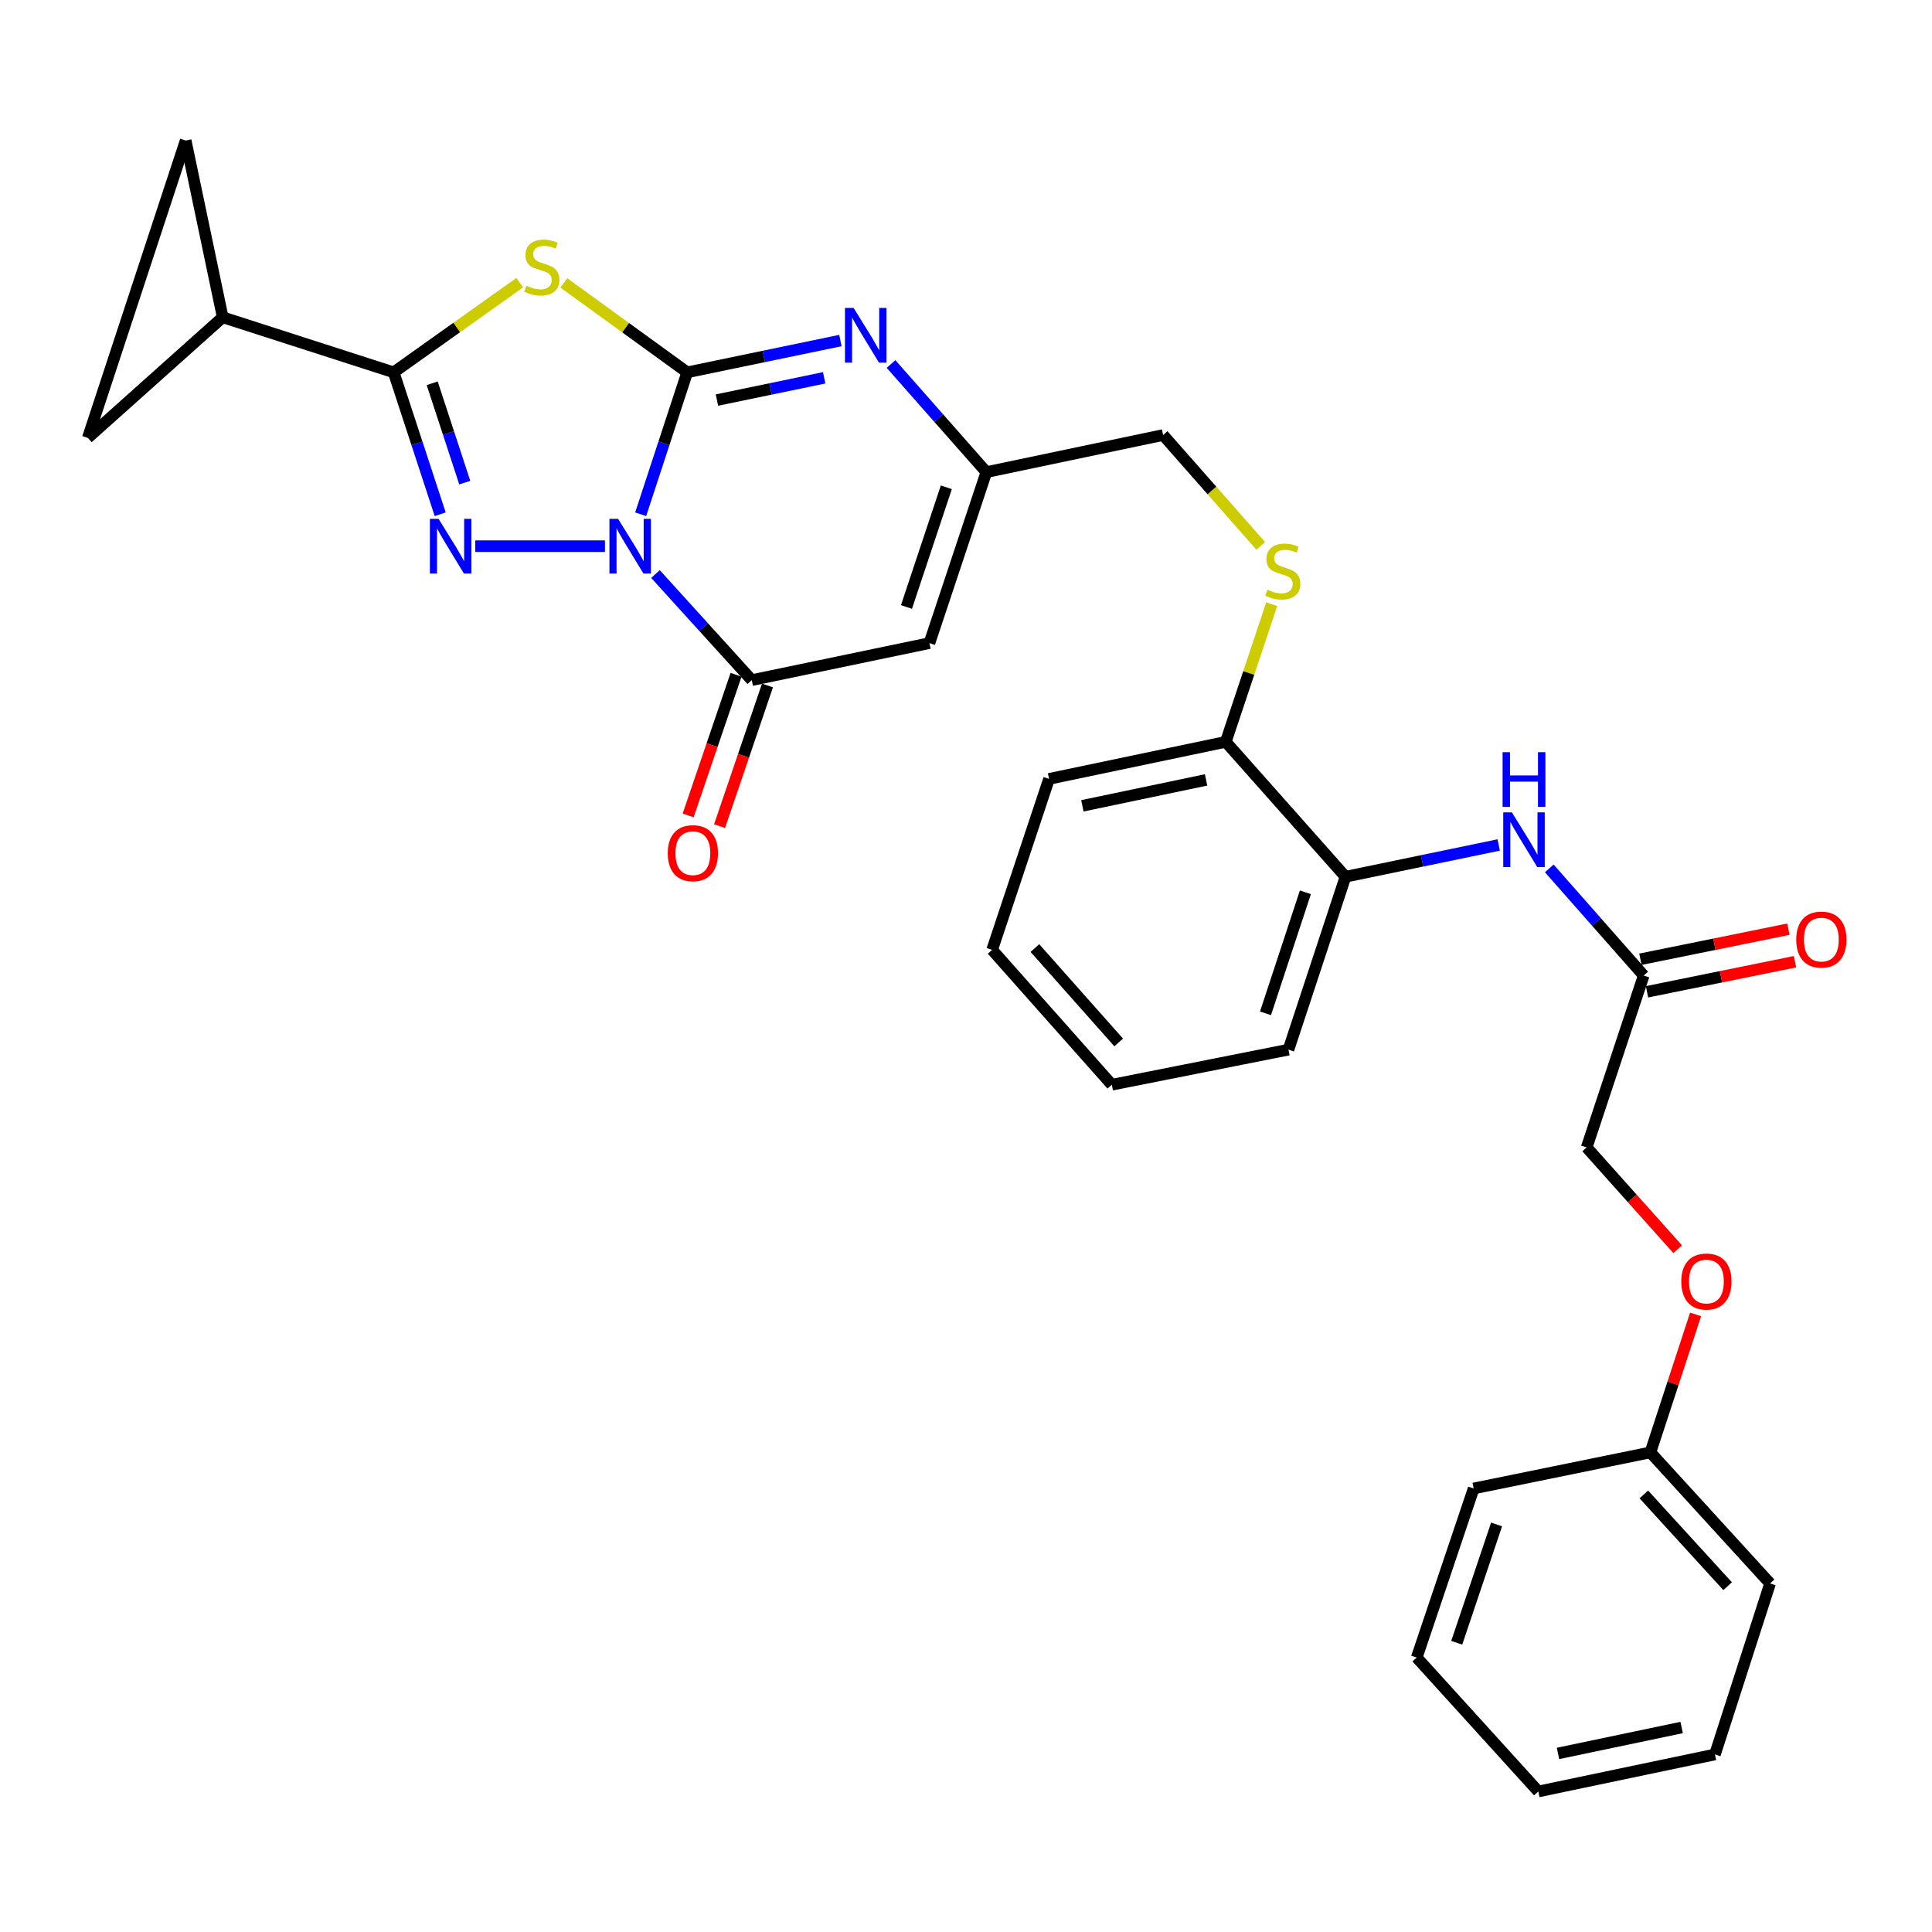 <?xml version='1.0' encoding='iso-8859-1'?>
<svg version='1.1' baseProfile='full'
              xmlns='http://www.w3.org/2000/svg'
                      xmlns:rdkit='http://www.rdkit.org/xml'
                      xmlns:xlink='http://www.w3.org/1999/xlink'
                  xml:space='preserve'
width='1000px' height='1000px' viewBox='0 0 1000 1000'>
<!-- END OF HEADER -->
<rect style='opacity:1.0;fill:#FFFFFF;stroke:none' width='1000' height='1000' x='0' y='0'> </rect>
<path class='bond-0' d='M 331.608,266.179 L 343.655,229.45' style='fill:none;fill-rule:evenodd;stroke:#0000FF;stroke-width:6px;stroke-linecap:butt;stroke-linejoin:miter;stroke-opacity:1' />
<path class='bond-0' d='M 343.655,229.45 L 355.702,192.722' style='fill:none;fill-rule:evenodd;stroke:#000000;stroke-width:6px;stroke-linecap:butt;stroke-linejoin:miter;stroke-opacity:1' />
<path class='bond-1' d='M 313.124,282.707 L 245.998,282.707' style='fill:none;fill-rule:evenodd;stroke:#0000FF;stroke-width:6px;stroke-linecap:butt;stroke-linejoin:miter;stroke-opacity:1' />
<path class='bond-4' d='M 339.268,297.119 L 364.189,324.577' style='fill:none;fill-rule:evenodd;stroke:#0000FF;stroke-width:6px;stroke-linecap:butt;stroke-linejoin:miter;stroke-opacity:1' />
<path class='bond-4' d='M 364.189,324.577 L 389.111,352.036' style='fill:none;fill-rule:evenodd;stroke:#000000;stroke-width:6px;stroke-linecap:butt;stroke-linejoin:miter;stroke-opacity:1' />
<path class='bond-2' d='M 355.702,192.722 L 323.78,169.579' style='fill:none;fill-rule:evenodd;stroke:#000000;stroke-width:6px;stroke-linecap:butt;stroke-linejoin:miter;stroke-opacity:1' />
<path class='bond-2' d='M 323.78,169.579 L 291.858,146.437' style='fill:none;fill-rule:evenodd;stroke:#CCCC00;stroke-width:6px;stroke-linecap:butt;stroke-linejoin:miter;stroke-opacity:1' />
<path class='bond-5' d='M 355.702,192.722 L 395.347,184.493' style='fill:none;fill-rule:evenodd;stroke:#000000;stroke-width:6px;stroke-linecap:butt;stroke-linejoin:miter;stroke-opacity:1' />
<path class='bond-5' d='M 395.347,184.493 L 434.993,176.264' style='fill:none;fill-rule:evenodd;stroke:#0000FF;stroke-width:6px;stroke-linecap:butt;stroke-linejoin:miter;stroke-opacity:1' />
<path class='bond-5' d='M 371.087,207.076 L 398.839,201.316' style='fill:none;fill-rule:evenodd;stroke:#000000;stroke-width:6px;stroke-linecap:butt;stroke-linejoin:miter;stroke-opacity:1' />
<path class='bond-5' d='M 398.839,201.316 L 426.591,195.556' style='fill:none;fill-rule:evenodd;stroke:#0000FF;stroke-width:6px;stroke-linecap:butt;stroke-linejoin:miter;stroke-opacity:1' />
<path class='bond-3' d='M 227.844,266.179 L 215.805,229.45' style='fill:none;fill-rule:evenodd;stroke:#0000FF;stroke-width:6px;stroke-linecap:butt;stroke-linejoin:miter;stroke-opacity:1' />
<path class='bond-3' d='M 215.805,229.45 L 203.766,192.722' style='fill:none;fill-rule:evenodd;stroke:#000000;stroke-width:6px;stroke-linecap:butt;stroke-linejoin:miter;stroke-opacity:1' />
<path class='bond-3' d='M 240.56,249.809 L 232.132,224.099' style='fill:none;fill-rule:evenodd;stroke:#0000FF;stroke-width:6px;stroke-linecap:butt;stroke-linejoin:miter;stroke-opacity:1' />
<path class='bond-3' d='M 232.132,224.099 L 223.705,198.389' style='fill:none;fill-rule:evenodd;stroke:#000000;stroke-width:6px;stroke-linecap:butt;stroke-linejoin:miter;stroke-opacity:1' />
<path class='bond-31' d='M 269.022,146.302 L 236.394,169.512' style='fill:none;fill-rule:evenodd;stroke:#CCCC00;stroke-width:6px;stroke-linecap:butt;stroke-linejoin:miter;stroke-opacity:1' />
<path class='bond-31' d='M 236.394,169.512 L 203.766,192.722' style='fill:none;fill-rule:evenodd;stroke:#000000;stroke-width:6px;stroke-linecap:butt;stroke-linejoin:miter;stroke-opacity:1' />
<path class='bond-8' d='M 203.766,192.722 L 115.27,164.219' style='fill:none;fill-rule:evenodd;stroke:#000000;stroke-width:6px;stroke-linecap:butt;stroke-linejoin:miter;stroke-opacity:1' />
<path class='bond-6' d='M 389.111,352.036 L 481.072,332.868' style='fill:none;fill-rule:evenodd;stroke:#000000;stroke-width:6px;stroke-linecap:butt;stroke-linejoin:miter;stroke-opacity:1' />
<path class='bond-15' d='M 380.979,349.266 L 368.58,385.669' style='fill:none;fill-rule:evenodd;stroke:#000000;stroke-width:6px;stroke-linecap:butt;stroke-linejoin:miter;stroke-opacity:1' />
<path class='bond-15' d='M 368.58,385.669 L 356.182,422.071' style='fill:none;fill-rule:evenodd;stroke:#FF0000;stroke-width:6px;stroke-linecap:butt;stroke-linejoin:miter;stroke-opacity:1' />
<path class='bond-15' d='M 397.243,354.805 L 384.845,391.208' style='fill:none;fill-rule:evenodd;stroke:#000000;stroke-width:6px;stroke-linecap:butt;stroke-linejoin:miter;stroke-opacity:1' />
<path class='bond-15' d='M 384.845,391.208 L 372.446,427.611' style='fill:none;fill-rule:evenodd;stroke:#FF0000;stroke-width:6px;stroke-linecap:butt;stroke-linejoin:miter;stroke-opacity:1' />
<path class='bond-32' d='M 461.193,188.404 L 485.866,216.388' style='fill:none;fill-rule:evenodd;stroke:#0000FF;stroke-width:6px;stroke-linecap:butt;stroke-linejoin:miter;stroke-opacity:1' />
<path class='bond-32' d='M 485.866,216.388 L 510.539,244.372' style='fill:none;fill-rule:evenodd;stroke:#000000;stroke-width:6px;stroke-linecap:butt;stroke-linejoin:miter;stroke-opacity:1' />
<path class='bond-7' d='M 481.072,332.868 L 510.539,244.372' style='fill:none;fill-rule:evenodd;stroke:#000000;stroke-width:6px;stroke-linecap:butt;stroke-linejoin:miter;stroke-opacity:1' />
<path class='bond-7' d='M 469.19,314.166 L 489.817,252.218' style='fill:none;fill-rule:evenodd;stroke:#000000;stroke-width:6px;stroke-linecap:butt;stroke-linejoin:miter;stroke-opacity:1' />
<path class='bond-18' d='M 510.539,244.372 L 602.023,225.167' style='fill:none;fill-rule:evenodd;stroke:#000000;stroke-width:6px;stroke-linecap:butt;stroke-linejoin:miter;stroke-opacity:1' />
<path class='bond-9' d='M 115.27,164.219 L 96.103,72.735' style='fill:none;fill-rule:evenodd;stroke:#000000;stroke-width:6px;stroke-linecap:butt;stroke-linejoin:miter;stroke-opacity:1' />
<path class='bond-10' d='M 115.27,164.219 L 45.455,226.646' style='fill:none;fill-rule:evenodd;stroke:#000000;stroke-width:6px;stroke-linecap:butt;stroke-linejoin:miter;stroke-opacity:1' />
<path class='bond-33' d='M 96.103,72.735 L 45.455,226.646' style='fill:none;fill-rule:evenodd;stroke:#000000;stroke-width:6px;stroke-linecap:butt;stroke-linejoin:miter;stroke-opacity:1' />
<path class='bond-11' d='M 775.719,437.358 L 736.068,445.579' style='fill:none;fill-rule:evenodd;stroke:#0000FF;stroke-width:6px;stroke-linecap:butt;stroke-linejoin:miter;stroke-opacity:1' />
<path class='bond-11' d='M 736.068,445.579 L 696.418,453.8' style='fill:none;fill-rule:evenodd;stroke:#000000;stroke-width:6px;stroke-linecap:butt;stroke-linejoin:miter;stroke-opacity:1' />
<path class='bond-12' d='M 801.901,449.484 L 826.339,477.21' style='fill:none;fill-rule:evenodd;stroke:#0000FF;stroke-width:6px;stroke-linecap:butt;stroke-linejoin:miter;stroke-opacity:1' />
<path class='bond-12' d='M 826.339,477.21 L 850.778,504.935' style='fill:none;fill-rule:evenodd;stroke:#000000;stroke-width:6px;stroke-linecap:butt;stroke-linejoin:miter;stroke-opacity:1' />
<path class='bond-17' d='M 852.489,513.354 L 890.792,505.568' style='fill:none;fill-rule:evenodd;stroke:#000000;stroke-width:6px;stroke-linecap:butt;stroke-linejoin:miter;stroke-opacity:1' />
<path class='bond-17' d='M 890.792,505.568 L 929.095,497.783' style='fill:none;fill-rule:evenodd;stroke:#FF0000;stroke-width:6px;stroke-linecap:butt;stroke-linejoin:miter;stroke-opacity:1' />
<path class='bond-17' d='M 849.066,496.516 L 887.369,488.731' style='fill:none;fill-rule:evenodd;stroke:#000000;stroke-width:6px;stroke-linecap:butt;stroke-linejoin:miter;stroke-opacity:1' />
<path class='bond-17' d='M 887.369,488.731 L 925.672,480.945' style='fill:none;fill-rule:evenodd;stroke:#FF0000;stroke-width:6px;stroke-linecap:butt;stroke-linejoin:miter;stroke-opacity:1' />
<path class='bond-20' d='M 850.778,504.935 L 821.263,593.908' style='fill:none;fill-rule:evenodd;stroke:#000000;stroke-width:6px;stroke-linecap:butt;stroke-linejoin:miter;stroke-opacity:1' />
<path class='bond-13' d='M 696.418,453.8 L 634.458,383.984' style='fill:none;fill-rule:evenodd;stroke:#000000;stroke-width:6px;stroke-linecap:butt;stroke-linejoin:miter;stroke-opacity:1' />
<path class='bond-22' d='M 696.418,453.8 L 666.913,543.298' style='fill:none;fill-rule:evenodd;stroke:#000000;stroke-width:6px;stroke-linecap:butt;stroke-linejoin:miter;stroke-opacity:1' />
<path class='bond-22' d='M 675.674,461.845 L 655.021,524.494' style='fill:none;fill-rule:evenodd;stroke:#000000;stroke-width:6px;stroke-linecap:butt;stroke-linejoin:miter;stroke-opacity:1' />
<path class='bond-14' d='M 652.549,282.537 L 627.286,253.852' style='fill:none;fill-rule:evenodd;stroke:#CCCC00;stroke-width:6px;stroke-linecap:butt;stroke-linejoin:miter;stroke-opacity:1' />
<path class='bond-14' d='M 627.286,253.852 L 602.023,225.167' style='fill:none;fill-rule:evenodd;stroke:#000000;stroke-width:6px;stroke-linecap:butt;stroke-linejoin:miter;stroke-opacity:1' />
<path class='bond-16' d='M 658.231,312.719 L 646.345,348.352' style='fill:none;fill-rule:evenodd;stroke:#CCCC00;stroke-width:6px;stroke-linecap:butt;stroke-linejoin:miter;stroke-opacity:1' />
<path class='bond-16' d='M 646.345,348.352 L 634.458,383.984' style='fill:none;fill-rule:evenodd;stroke:#000000;stroke-width:6px;stroke-linecap:butt;stroke-linejoin:miter;stroke-opacity:1' />
<path class='bond-23' d='M 634.458,383.984 L 542.993,403.152' style='fill:none;fill-rule:evenodd;stroke:#000000;stroke-width:6px;stroke-linecap:butt;stroke-linejoin:miter;stroke-opacity:1' />
<path class='bond-23' d='M 624.262,403.676 L 560.237,417.093' style='fill:none;fill-rule:evenodd;stroke:#000000;stroke-width:6px;stroke-linecap:butt;stroke-linejoin:miter;stroke-opacity:1' />
<path class='bond-19' d='M 868.355,646.592 L 844.809,620.25' style='fill:none;fill-rule:evenodd;stroke:#FF0000;stroke-width:6px;stroke-linecap:butt;stroke-linejoin:miter;stroke-opacity:1' />
<path class='bond-19' d='M 844.809,620.25 L 821.263,593.908' style='fill:none;fill-rule:evenodd;stroke:#000000;stroke-width:6px;stroke-linecap:butt;stroke-linejoin:miter;stroke-opacity:1' />
<path class='bond-21' d='M 877.636,680.326 L 865.939,716.044' style='fill:none;fill-rule:evenodd;stroke:#FF0000;stroke-width:6px;stroke-linecap:butt;stroke-linejoin:miter;stroke-opacity:1' />
<path class='bond-21' d='M 865.939,716.044 L 854.243,751.762' style='fill:none;fill-rule:evenodd;stroke:#000000;stroke-width:6px;stroke-linecap:butt;stroke-linejoin:miter;stroke-opacity:1' />
<path class='bond-24' d='M 854.243,751.762 L 916.193,819.602' style='fill:none;fill-rule:evenodd;stroke:#000000;stroke-width:6px;stroke-linecap:butt;stroke-linejoin:miter;stroke-opacity:1' />
<path class='bond-24' d='M 850.848,773.524 L 894.213,821.012' style='fill:none;fill-rule:evenodd;stroke:#000000;stroke-width:6px;stroke-linecap:butt;stroke-linejoin:miter;stroke-opacity:1' />
<path class='bond-25' d='M 854.243,751.762 L 762.768,770.433' style='fill:none;fill-rule:evenodd;stroke:#000000;stroke-width:6px;stroke-linecap:butt;stroke-linejoin:miter;stroke-opacity:1' />
<path class='bond-34' d='M 666.913,543.298 L 575.477,561.454' style='fill:none;fill-rule:evenodd;stroke:#000000;stroke-width:6px;stroke-linecap:butt;stroke-linejoin:miter;stroke-opacity:1' />
<path class='bond-27' d='M 542.993,403.152 L 513.526,491.648' style='fill:none;fill-rule:evenodd;stroke:#000000;stroke-width:6px;stroke-linecap:butt;stroke-linejoin:miter;stroke-opacity:1' />
<path class='bond-29' d='M 916.193,819.602 L 887.661,908.098' style='fill:none;fill-rule:evenodd;stroke:#000000;stroke-width:6px;stroke-linecap:butt;stroke-linejoin:miter;stroke-opacity:1' />
<path class='bond-28' d='M 762.768,770.433 L 733.302,857.936' style='fill:none;fill-rule:evenodd;stroke:#000000;stroke-width:6px;stroke-linecap:butt;stroke-linejoin:miter;stroke-opacity:1' />
<path class='bond-28' d='M 774.632,789.042 L 754.005,850.294' style='fill:none;fill-rule:evenodd;stroke:#000000;stroke-width:6px;stroke-linecap:butt;stroke-linejoin:miter;stroke-opacity:1' />
<path class='bond-26' d='M 575.477,561.454 L 513.526,491.648' style='fill:none;fill-rule:evenodd;stroke:#000000;stroke-width:6px;stroke-linecap:butt;stroke-linejoin:miter;stroke-opacity:1' />
<path class='bond-26' d='M 579.035,539.578 L 535.67,490.714' style='fill:none;fill-rule:evenodd;stroke:#000000;stroke-width:6px;stroke-linecap:butt;stroke-linejoin:miter;stroke-opacity:1' />
<path class='bond-30' d='M 733.302,857.936 L 796.225,927.265' style='fill:none;fill-rule:evenodd;stroke:#000000;stroke-width:6px;stroke-linecap:butt;stroke-linejoin:miter;stroke-opacity:1' />
<path class='bond-35' d='M 887.661,908.098 L 796.225,927.265' style='fill:none;fill-rule:evenodd;stroke:#000000;stroke-width:6px;stroke-linecap:butt;stroke-linejoin:miter;stroke-opacity:1' />
<path class='bond-35' d='M 870.421,894.156 L 806.416,907.574' style='fill:none;fill-rule:evenodd;stroke:#000000;stroke-width:6px;stroke-linecap:butt;stroke-linejoin:miter;stroke-opacity:1' />
<path  class='atom-0' d='M 319.927 268.547
L 329.207 283.547
Q 330.127 285.027, 331.607 287.707
Q 333.087 290.387, 333.167 290.547
L 333.167 268.547
L 336.927 268.547
L 336.927 296.867
L 333.047 296.867
L 323.087 280.467
Q 321.927 278.547, 320.687 276.347
Q 319.487 274.147, 319.127 273.467
L 319.127 296.867
L 315.447 296.867
L 315.447 268.547
L 319.927 268.547
' fill='#0000FF'/>
<path  class='atom-2' d='M 227.002 268.547
L 236.282 283.547
Q 237.202 285.027, 238.682 287.707
Q 240.162 290.387, 240.242 290.547
L 240.242 268.547
L 244.002 268.547
L 244.002 296.867
L 240.122 296.867
L 230.162 280.467
Q 229.002 278.547, 227.762 276.347
Q 226.562 274.147, 226.202 273.467
L 226.202 296.867
L 222.522 296.867
L 222.522 268.547
L 227.002 268.547
' fill='#0000FF'/>
<path  class='atom-3' d='M 272.455 147.889
Q 272.775 148.009, 274.095 148.569
Q 275.415 149.129, 276.855 149.489
Q 278.335 149.809, 279.775 149.809
Q 282.455 149.809, 284.015 148.529
Q 285.575 147.209, 285.575 144.929
Q 285.575 143.369, 284.775 142.409
Q 284.015 141.449, 282.815 140.929
Q 281.615 140.409, 279.615 139.809
Q 277.095 139.049, 275.575 138.329
Q 274.095 137.609, 273.015 136.089
Q 271.975 134.569, 271.975 132.009
Q 271.975 128.449, 274.375 126.249
Q 276.815 124.049, 281.615 124.049
Q 284.895 124.049, 288.615 125.609
L 287.695 128.689
Q 284.295 127.289, 281.735 127.289
Q 278.975 127.289, 277.455 128.449
Q 275.935 129.569, 275.975 131.529
Q 275.975 133.049, 276.735 133.969
Q 277.535 134.889, 278.655 135.409
Q 279.815 135.929, 281.735 136.529
Q 284.295 137.329, 285.815 138.129
Q 287.335 138.929, 288.415 140.569
Q 289.535 142.169, 289.535 144.929
Q 289.535 148.849, 286.895 150.969
Q 284.295 153.049, 279.935 153.049
Q 277.415 153.049, 275.495 152.489
Q 273.615 151.969, 271.375 151.049
L 272.455 147.889
' fill='#CCCC00'/>
<path  class='atom-6' d='M 441.832 159.385
L 451.112 174.385
Q 452.032 175.865, 453.512 178.545
Q 454.992 181.225, 455.072 181.385
L 455.072 159.385
L 458.832 159.385
L 458.832 187.705
L 454.952 187.705
L 444.992 171.305
Q 443.832 169.385, 442.592 167.185
Q 441.392 164.985, 441.032 164.305
L 441.032 187.705
L 437.352 187.705
L 437.352 159.385
L 441.832 159.385
' fill='#0000FF'/>
<path  class='atom-12' d='M 782.558 420.482
L 791.838 435.482
Q 792.758 436.962, 794.238 439.642
Q 795.718 442.322, 795.798 442.482
L 795.798 420.482
L 799.558 420.482
L 799.558 448.802
L 795.678 448.802
L 785.718 432.402
Q 784.558 430.482, 783.318 428.282
Q 782.118 426.082, 781.758 425.402
L 781.758 448.802
L 778.078 448.802
L 778.078 420.482
L 782.558 420.482
' fill='#0000FF'/>
<path  class='atom-12' d='M 777.738 389.33
L 781.578 389.33
L 781.578 401.37
L 796.058 401.37
L 796.058 389.33
L 799.898 389.33
L 799.898 417.65
L 796.058 417.65
L 796.058 404.57
L 781.578 404.57
L 781.578 417.65
L 777.738 417.65
L 777.738 389.33
' fill='#0000FF'/>
<path  class='atom-15' d='M 655.973 305.227
Q 656.293 305.347, 657.613 305.907
Q 658.933 306.467, 660.373 306.827
Q 661.853 307.147, 663.293 307.147
Q 665.973 307.147, 667.533 305.867
Q 669.093 304.547, 669.093 302.267
Q 669.093 300.707, 668.293 299.747
Q 667.533 298.787, 666.333 298.267
Q 665.133 297.747, 663.133 297.147
Q 660.613 296.387, 659.093 295.667
Q 657.613 294.947, 656.533 293.427
Q 655.493 291.907, 655.493 289.347
Q 655.493 285.787, 657.893 283.587
Q 660.333 281.387, 665.133 281.387
Q 668.413 281.387, 672.133 282.947
L 671.213 286.027
Q 667.813 284.627, 665.253 284.627
Q 662.493 284.627, 660.973 285.787
Q 659.453 286.907, 659.493 288.867
Q 659.493 290.387, 660.253 291.307
Q 661.053 292.227, 662.173 292.747
Q 663.333 293.267, 665.253 293.867
Q 667.813 294.667, 669.333 295.467
Q 670.853 296.267, 671.933 297.907
Q 673.053 299.507, 673.053 302.267
Q 673.053 306.187, 670.413 308.307
Q 667.813 310.387, 663.453 310.387
Q 660.933 310.387, 659.013 309.827
Q 657.133 309.307, 654.893 308.387
L 655.973 305.227
' fill='#CCCC00'/>
<path  class='atom-16' d='M 345.632 441.604
Q 345.632 434.804, 348.992 431.004
Q 352.352 427.204, 358.632 427.204
Q 364.912 427.204, 368.272 431.004
Q 371.632 434.804, 371.632 441.604
Q 371.632 448.484, 368.232 452.404
Q 364.832 456.284, 358.632 456.284
Q 352.392 456.284, 348.992 452.404
Q 345.632 448.524, 345.632 441.604
M 358.632 453.084
Q 362.952 453.084, 365.272 450.204
Q 367.632 447.284, 367.632 441.604
Q 367.632 436.044, 365.272 433.244
Q 362.952 430.404, 358.632 430.404
Q 354.312 430.404, 351.952 433.204
Q 349.632 436.004, 349.632 441.604
Q 349.632 447.324, 351.952 450.204
Q 354.312 453.084, 358.632 453.084
' fill='#FF0000'/>
<path  class='atom-18' d='M 929.729 486.325
Q 929.729 479.525, 933.089 475.725
Q 936.449 471.925, 942.729 471.925
Q 949.009 471.925, 952.369 475.725
Q 955.729 479.525, 955.729 486.325
Q 955.729 493.205, 952.329 497.125
Q 948.929 501.005, 942.729 501.005
Q 936.489 501.005, 933.089 497.125
Q 929.729 493.245, 929.729 486.325
M 942.729 497.805
Q 947.049 497.805, 949.369 494.925
Q 951.729 492.005, 951.729 486.325
Q 951.729 480.765, 949.369 477.965
Q 947.049 475.125, 942.729 475.125
Q 938.409 475.125, 936.049 477.925
Q 933.729 480.725, 933.729 486.325
Q 933.729 492.045, 936.049 494.925
Q 938.409 497.805, 942.729 497.805
' fill='#FF0000'/>
<path  class='atom-20' d='M 870.232 663.317
Q 870.232 656.517, 873.592 652.717
Q 876.952 648.917, 883.232 648.917
Q 889.512 648.917, 892.872 652.717
Q 896.232 656.517, 896.232 663.317
Q 896.232 670.197, 892.832 674.117
Q 889.432 677.997, 883.232 677.997
Q 876.992 677.997, 873.592 674.117
Q 870.232 670.237, 870.232 663.317
M 883.232 674.797
Q 887.552 674.797, 889.872 671.917
Q 892.232 668.997, 892.232 663.317
Q 892.232 657.757, 889.872 654.957
Q 887.552 652.117, 883.232 652.117
Q 878.912 652.117, 876.552 654.917
Q 874.232 657.717, 874.232 663.317
Q 874.232 669.037, 876.552 671.917
Q 878.912 674.797, 883.232 674.797
' fill='#FF0000'/>
</svg>

